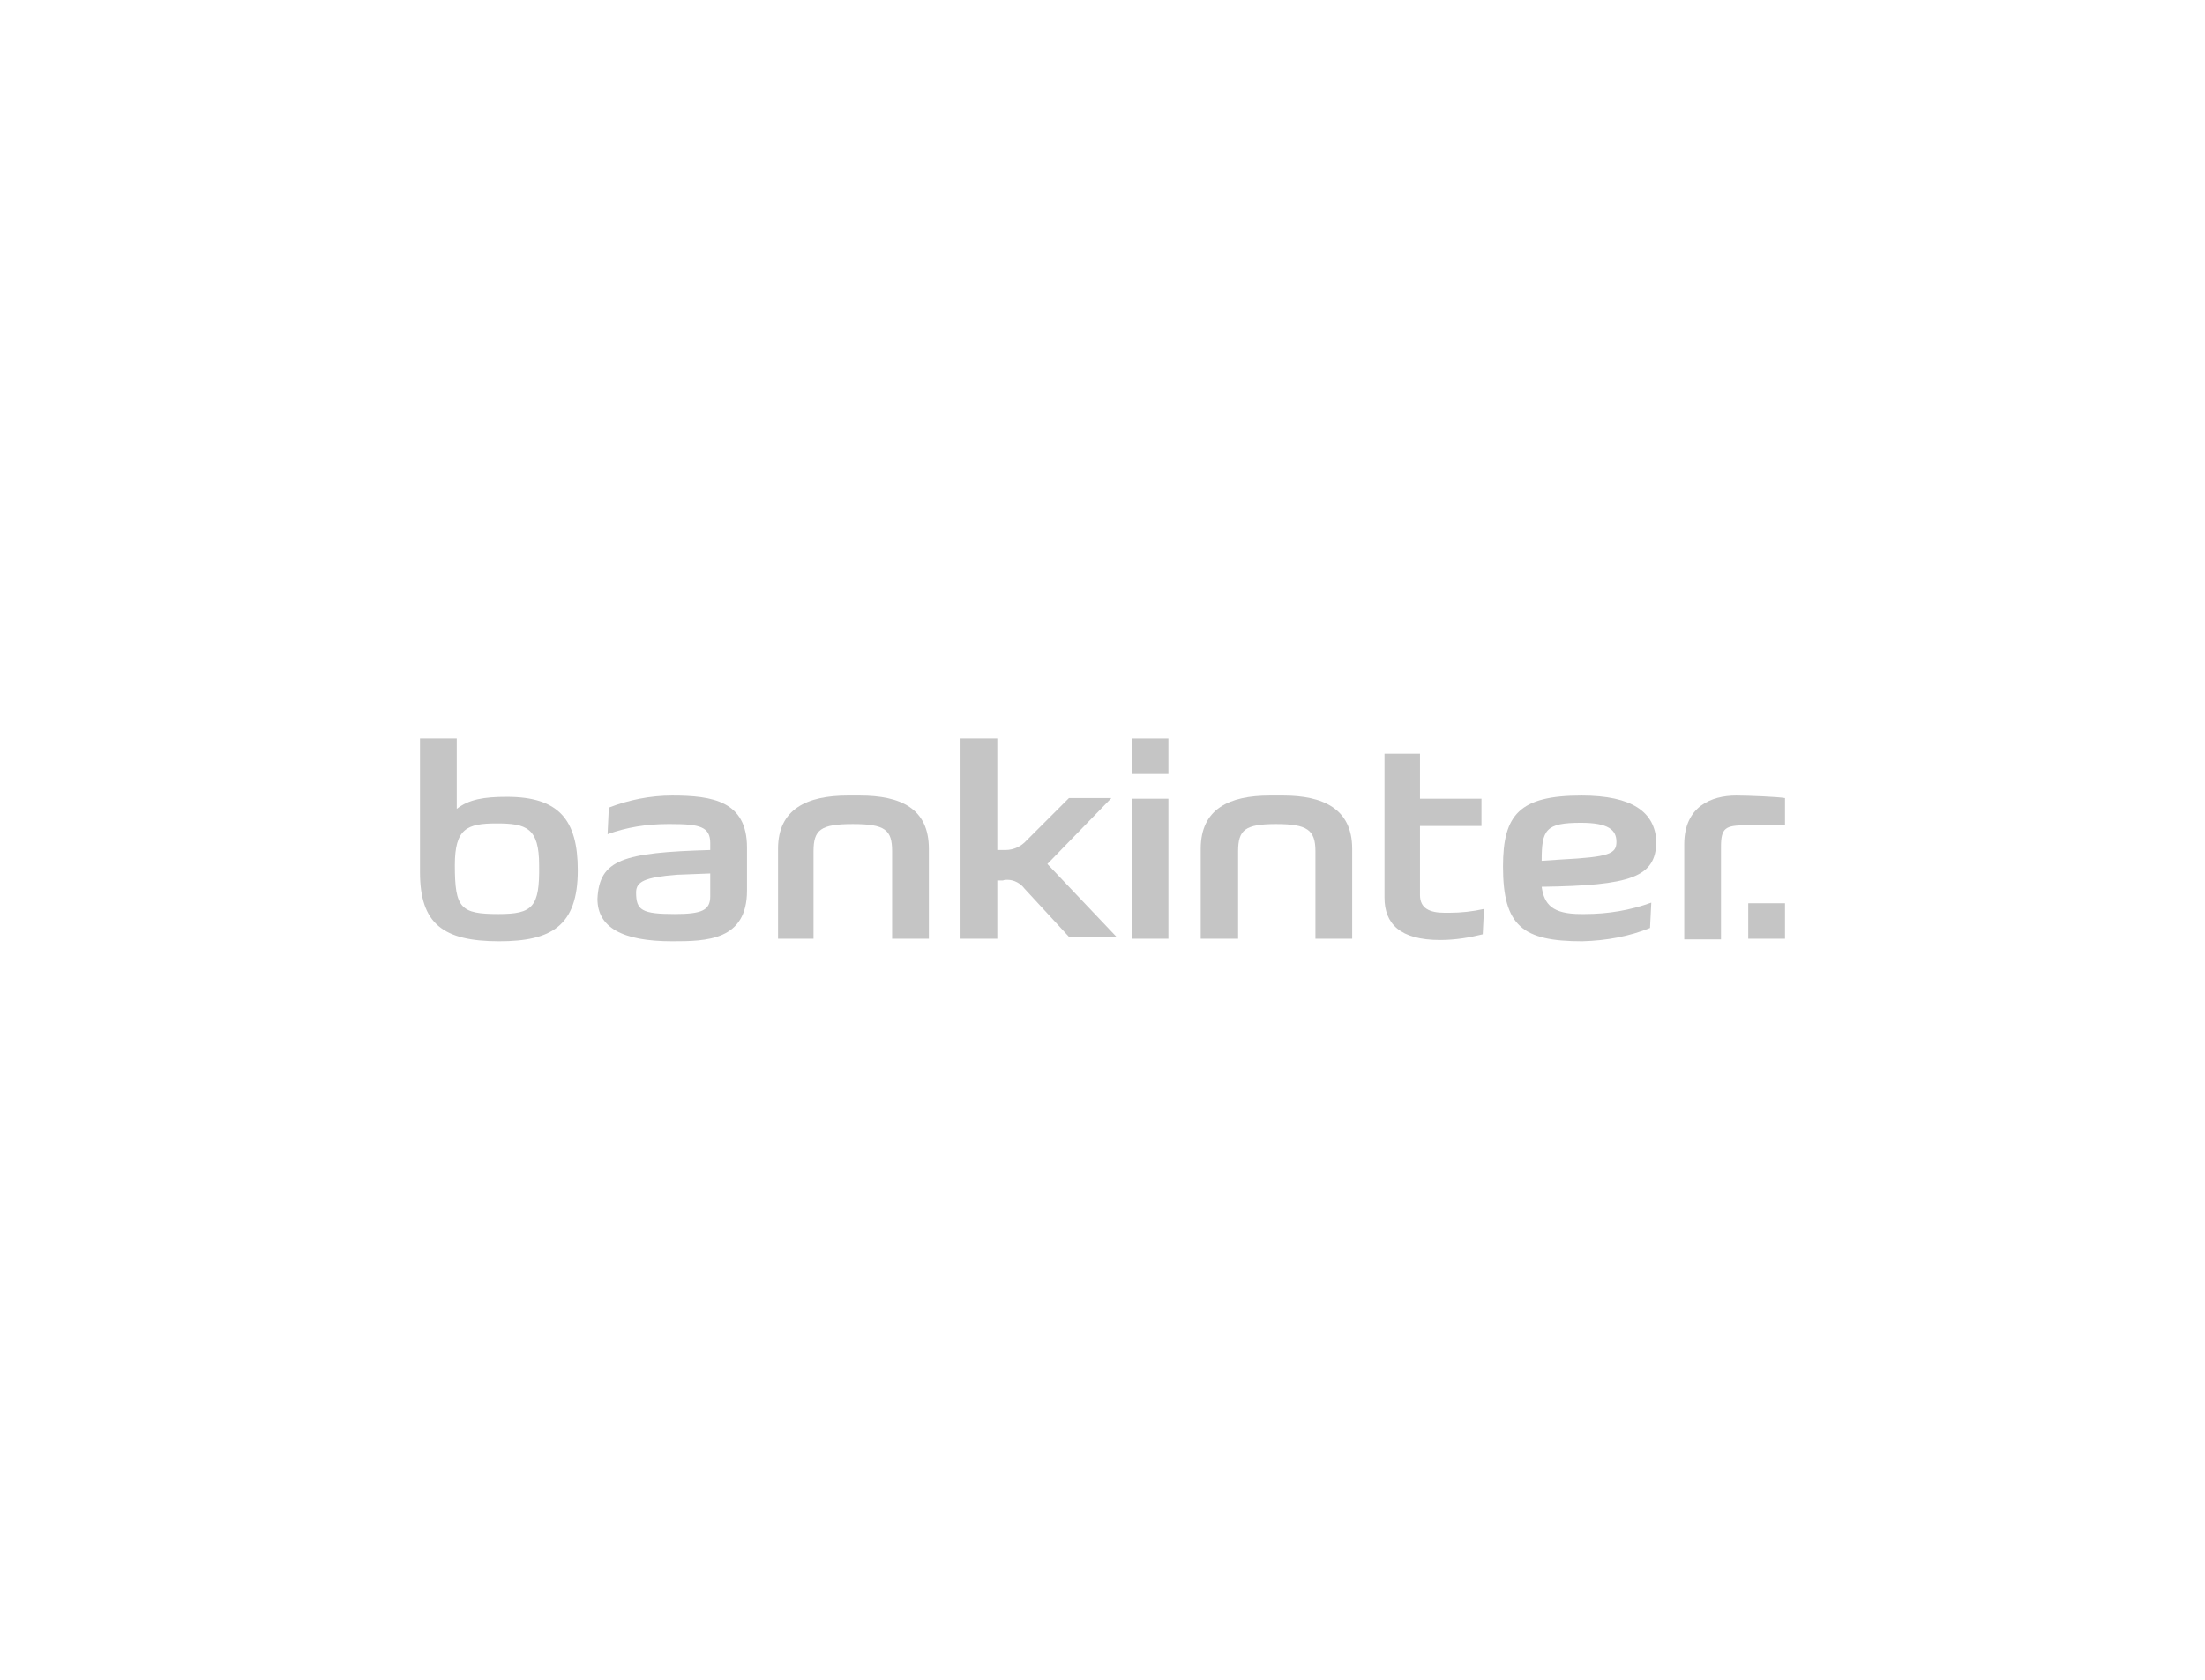 <svg width="210" height="160" viewBox="0 0 210 160" fill="none" xmlns="http://www.w3.org/2000/svg">
<path fill-rule="evenodd" clip-rule="evenodd" d="M47.544 89.657C52.493 89.657 55.028 88.208 55.028 82.897C55.028 78.069 53.217 75.896 48.268 75.896C46.096 75.896 44.647 76.138 43.501 77.043V70.344H40V83.078C40 87.967 42.173 89.657 47.544 89.657ZM47.484 87.061C43.863 87.061 43.319 86.518 43.319 82.414C43.319 78.914 44.466 78.431 47.303 78.431C50.139 78.431 51.346 78.853 51.346 82.414C51.407 86.398 50.743 87.061 47.484 87.061Z" fill="#C5C5C5"/>
<path d="M94.981 89.415H91.481V70.344H94.981V80.966H95.766C96.551 80.966 97.275 80.604 97.758 80.061L101.801 76.017H105.845L99.749 82.294L106.388 89.294H101.862L97.577 84.647C97.215 84.165 96.611 83.802 95.947 83.802C95.826 83.802 95.645 83.802 95.525 83.863H94.981V89.415Z" fill="#C5C5C5"/>
<path d="M170 86.035H166.5V89.415H170V86.035Z" fill="#C5C5C5"/>
<path d="M77.479 81.087V89.415H74.099V80.845C74.099 77.043 76.876 75.775 80.738 75.775H81.885C85.748 75.775 88.463 76.983 88.463 80.845V89.415H84.963V81.087C84.963 79.035 84.299 78.491 81.221 78.491C78.143 78.491 77.479 79.035 77.479 81.087Z" fill="#C5C5C5"/>
<path d="M117.916 81.087V89.415H114.355V80.845C114.355 77.043 117.071 75.775 120.933 75.775H122.201C125.942 75.775 128.779 76.983 128.779 80.845V89.415H125.279V81.087C125.279 79.035 124.494 78.491 121.537 78.491C118.579 78.491 117.916 79.035 117.916 81.087Z" fill="#C5C5C5"/>
<path d="M135.237 78.672H141.091V76.077H135.237V71.792H131.857V85.492C131.857 87.967 133.305 89.536 137.168 89.536C138.617 89.536 140.005 89.294 141.212 88.993L141.332 86.579C140.246 86.82 139.16 86.941 138.013 86.941H137.591C136.142 86.941 135.237 86.518 135.237 85.251V78.672Z" fill="#C5C5C5"/>
<path d="M165.353 75.775C162.999 75.775 160.404 76.802 160.404 80.423V89.476H163.904V80.664C163.904 78.853 164.327 78.612 166.258 78.612H170V76.017C169.396 75.896 166.5 75.775 165.353 75.775Z" fill="#C5C5C5"/>
<path d="M111.277 76.077H107.776V89.415H111.277V76.077Z" fill="#C5C5C5"/>
<path fill-rule="evenodd" clip-rule="evenodd" d="M67.642 80.302V80.966C59.313 81.207 57.08 81.871 56.899 85.613C56.899 88.329 59.253 89.657 64.02 89.657C67.279 89.657 71.142 89.596 71.142 84.828V80.724C71.142 76.319 67.883 75.775 64.02 75.775C61.908 75.775 59.856 76.198 57.985 76.922L57.864 79.457C59.675 78.793 61.606 78.491 63.598 78.491H63.9C66.616 78.491 67.642 78.733 67.642 80.302ZM67.642 85.372C67.642 86.699 66.857 87.061 64.262 87.061C61.123 87.061 60.58 86.699 60.58 85.01C60.58 83.984 61.365 83.561 64.503 83.32L67.642 83.199V85.372Z" fill="#C5C5C5"/>
<path d="M111.277 70.344H107.776V73.724H111.277V70.344Z" fill="#C5C5C5"/>
<path fill-rule="evenodd" clip-rule="evenodd" d="M150.566 87.061C147.851 87.061 147.066 86.156 146.825 84.466C155.334 84.346 157.688 83.561 157.748 80.181C157.628 77.345 155.455 75.775 150.627 75.775C144.712 75.775 143.143 77.586 143.143 82.535C143.143 88.208 145.014 89.657 150.687 89.657C153.041 89.596 155.214 89.174 157.145 88.389L157.266 85.975C155.274 86.699 153.162 87.061 150.929 87.061H150.566ZM153.946 80.181C153.946 81.328 153.282 81.63 148.635 81.871L146.825 81.992C146.825 79.035 147.187 78.371 150.566 78.371C153.162 78.371 153.946 79.035 153.946 80.181Z" fill="#C5C5C5"/>
</svg>
